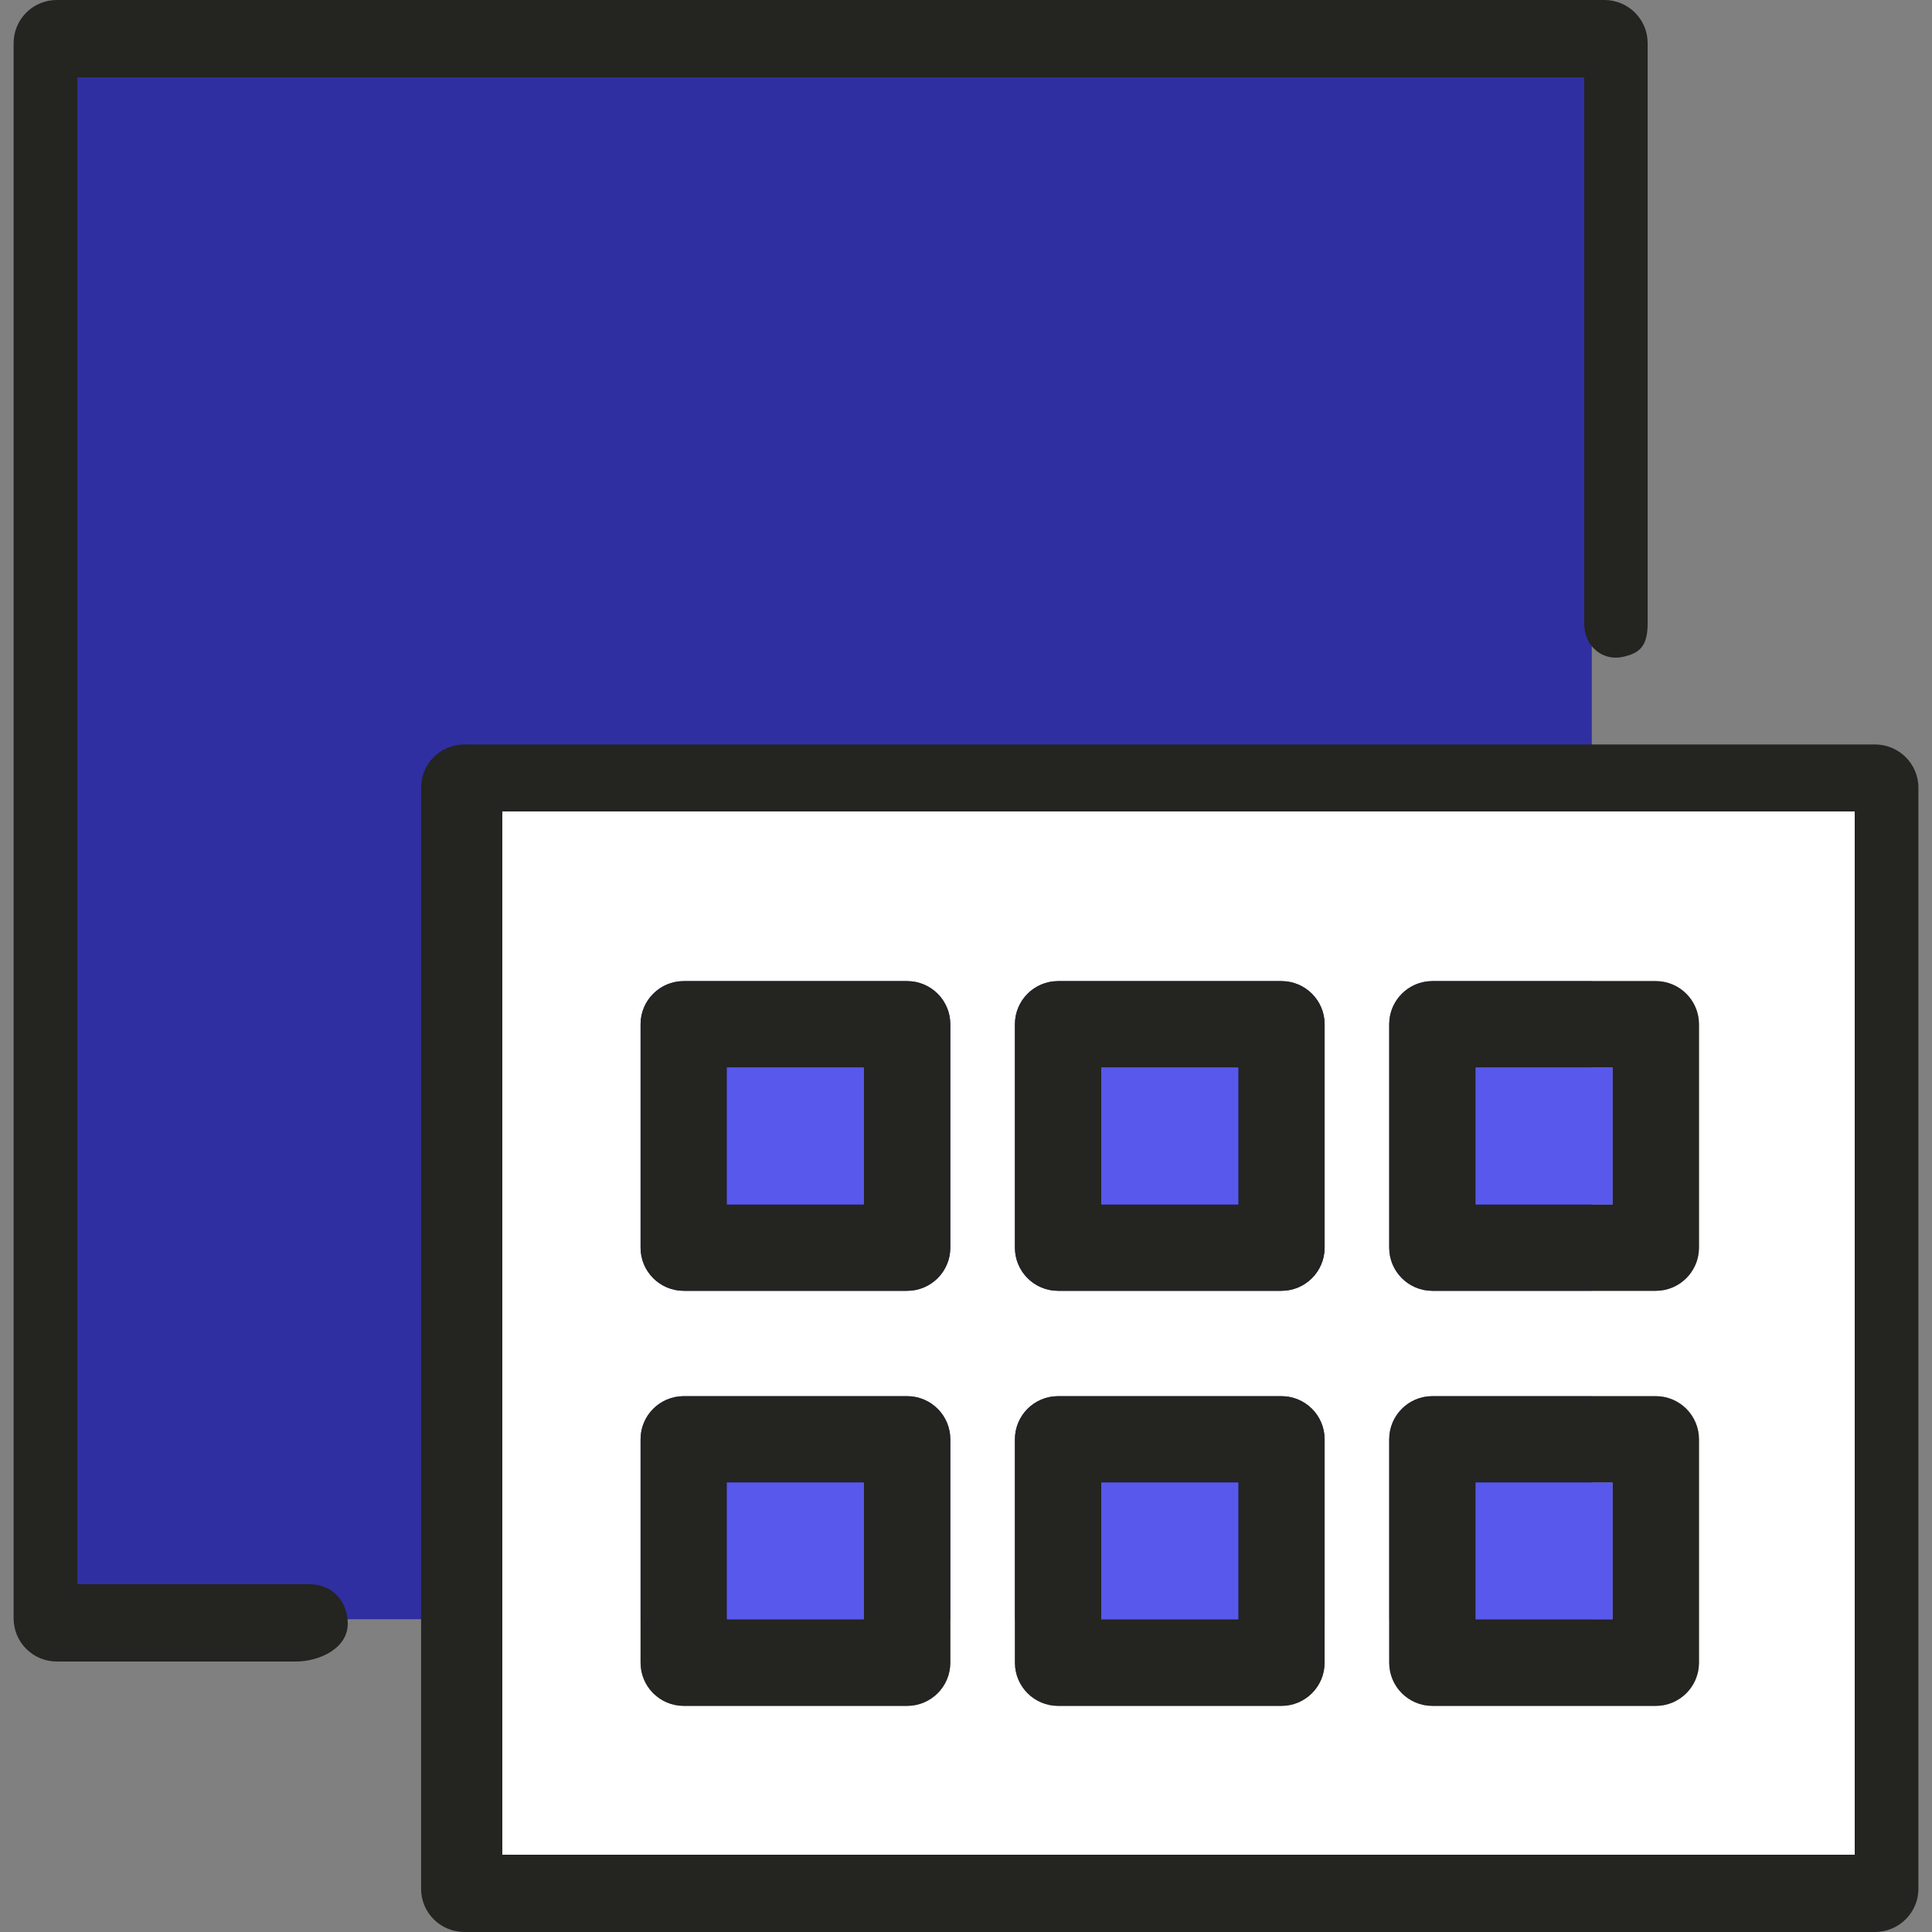 <?xml version="1.0" encoding="UTF-8"?> <svg xmlns="http://www.w3.org/2000/svg" width="50" height="50" viewBox="0 0 50 50" fill="none"><rect x="0" y="0" width="50" height="50" fill="#808080" stroke="none"/><g clip-path="url(#clip0_157_9884)"><path d="M41.195 1.18H1.422V41.906H41.195V1.18Z" fill="#2F2FA1"></path><path d="M48.523 19.266H12.023C11.398 19.266 10.898 19.766 10.898 20.383V48.883C10.898 49.5 11.398 50 12.023 50H48.523C49.141 50 49.648 49.5 49.648 48.883V20.383C49.648 19.766 49.141 19.266 48.523 19.266ZM47.406 47.758H13.141V21.508H47.406V47.758Z" fill="#242420"></path><path d="M13 21L13 48H48V21H13ZM24.594 43.031C24.594 43.648 24.094 44.148 23.477 44.148H17.695C17.078 44.148 16.578 43.648 16.578 43.031V37.25C16.578 36.633 17.078 36.133 17.695 36.133H23.477C24.094 36.133 24.594 36.633 24.594 37.25V43.031ZM24.594 32.289C24.594 32.906 24.094 33.406 23.477 33.406H17.695C17.078 33.406 16.578 32.906 16.578 32.289V26.508C16.578 25.891 17.078 25.391 17.695 25.391H23.477C24.094 25.391 24.594 25.891 24.594 26.508V32.289ZM34.281 43.031C34.281 43.648 33.781 44.148 33.164 44.148H27.383C26.766 44.148 26.266 43.648 26.266 43.031V37.25C26.266 36.633 26.766 36.133 27.383 36.133H33.164C33.781 36.133 34.281 36.633 34.281 37.25V43.031ZM34.281 32.289C34.281 32.906 33.781 33.406 33.164 33.406H27.383C26.766 33.406 26.266 32.906 26.266 32.289V26.508C26.266 25.891 26.766 25.391 27.383 25.391H33.164C33.781 25.391 34.281 25.891 34.281 26.508V32.289ZM43.969 43.031C43.969 43.648 43.469 44.148 42.852 44.148H37.07C36.453 44.148 35.953 43.648 35.953 43.031V37.25C35.953 36.633 36.453 36.133 37.07 36.133H42.852C43.469 36.133 43.969 36.633 43.969 37.25V43.031ZM43.969 32.289C43.969 32.906 43.469 33.406 42.852 33.406H37.07C36.453 33.406 35.953 32.906 35.953 32.289V26.508C35.953 25.891 36.453 25.391 37.07 25.391H42.852C43.469 25.391 43.969 25.891 43.969 26.508V32.289Z" fill="white"></path><path d="M23.477 25.391H17.695C17.078 25.391 16.578 25.891 16.578 26.508V32.289C16.578 32.906 17.078 33.406 17.695 33.406H23.477C24.094 33.406 24.594 32.906 24.594 32.289V26.508C24.594 25.891 24.094 25.391 23.477 25.391ZM22.359 31.172H18.812V27.625H22.359V31.172Z" fill="#242420"></path><path d="M22.359 27.625H18.812V31.172H22.359V27.625Z" fill="#5858ED"></path><path d="M33.164 25.391H27.383C26.766 25.391 26.266 25.891 26.266 26.508V32.289C26.266 32.906 26.766 33.406 27.383 33.406H33.164C33.781 33.406 34.281 32.906 34.281 32.289V26.508C34.281 25.891 33.781 25.391 33.164 25.391ZM32.047 31.172H28.5V27.625H32.047V31.172Z" fill="#242420"></path><path d="M32.047 27.625H28.5V31.172H32.047V27.625Z" fill="#5858ED"></path><path d="M42.852 25.391H37.07C36.453 25.391 35.953 25.891 35.953 26.508V32.289C35.953 32.906 36.453 33.406 37.07 33.406H42.852C43.469 33.406 43.969 32.906 43.969 32.289V26.508C43.969 25.891 43.469 25.391 42.852 25.391ZM41.734 31.172H38.188V27.625H41.734V31.172Z" fill="#242420"></path><path d="M41.734 27.625H38.188V31.172H41.734V27.625Z" fill="#5858ED"></path><path d="M23.477 36.133H17.695C17.078 36.133 16.578 36.633 16.578 37.25V43.031C16.578 43.648 17.078 44.148 17.695 44.148H23.477C24.094 44.148 24.594 43.648 24.594 43.031V37.25C24.594 36.633 24.094 36.133 23.477 36.133ZM22.359 41.906H18.812V38.367H22.359V41.906Z" fill="#242420"></path><path d="M22.359 38.367H18.812V41.906H22.359V38.367Z" fill="#5858ED"></path><path d="M33.164 36.133H27.383C26.766 36.133 26.266 36.633 26.266 37.25V43.031C26.266 43.648 26.766 44.148 27.383 44.148H33.164C33.781 44.148 34.281 43.648 34.281 43.031V37.25C34.281 36.633 33.781 36.133 33.164 36.133ZM32.047 41.906H28.5V38.367H32.047V41.906Z" fill="#242420"></path><path d="M32.047 38.367H28.5V41.906H32.047V38.367Z" fill="#5858ED"></path><path d="M42.852 36.133H37.07C36.453 36.133 35.953 36.633 35.953 37.25V43.031C35.953 43.648 36.453 44.148 37.07 44.148H42.852C43.469 44.148 43.969 43.648 43.969 43.031V37.25C43.969 36.633 43.469 36.133 42.852 36.133ZM41.734 41.906H38.188V38.367H41.734V41.906Z" fill="#242420"></path><path d="M41.734 38.367H38.188V41.906H41.734V38.367Z" fill="#5858ED"></path><path d="M8 41H2V2H41V16.133C41 16.75 41.496 17.113 42 17C42.411 16.908 42.641 16.75 42.641 16.133V1.117C42.641 0.5 42.141 0 41.523 0H1.469C0.852 0 0.352 0.5 0.352 1.117V41.883C0.352 42.5 0.852 43 1.469 43H7.656C8.273 43 9.016 42.654 9 42C8.986 41.448 8.617 41 8 41Z" fill="#242420"></path></g><defs><clipPath id="clip0_157_9884"><rect width="50" height="50" fill="white"></rect></clipPath></defs></svg> 